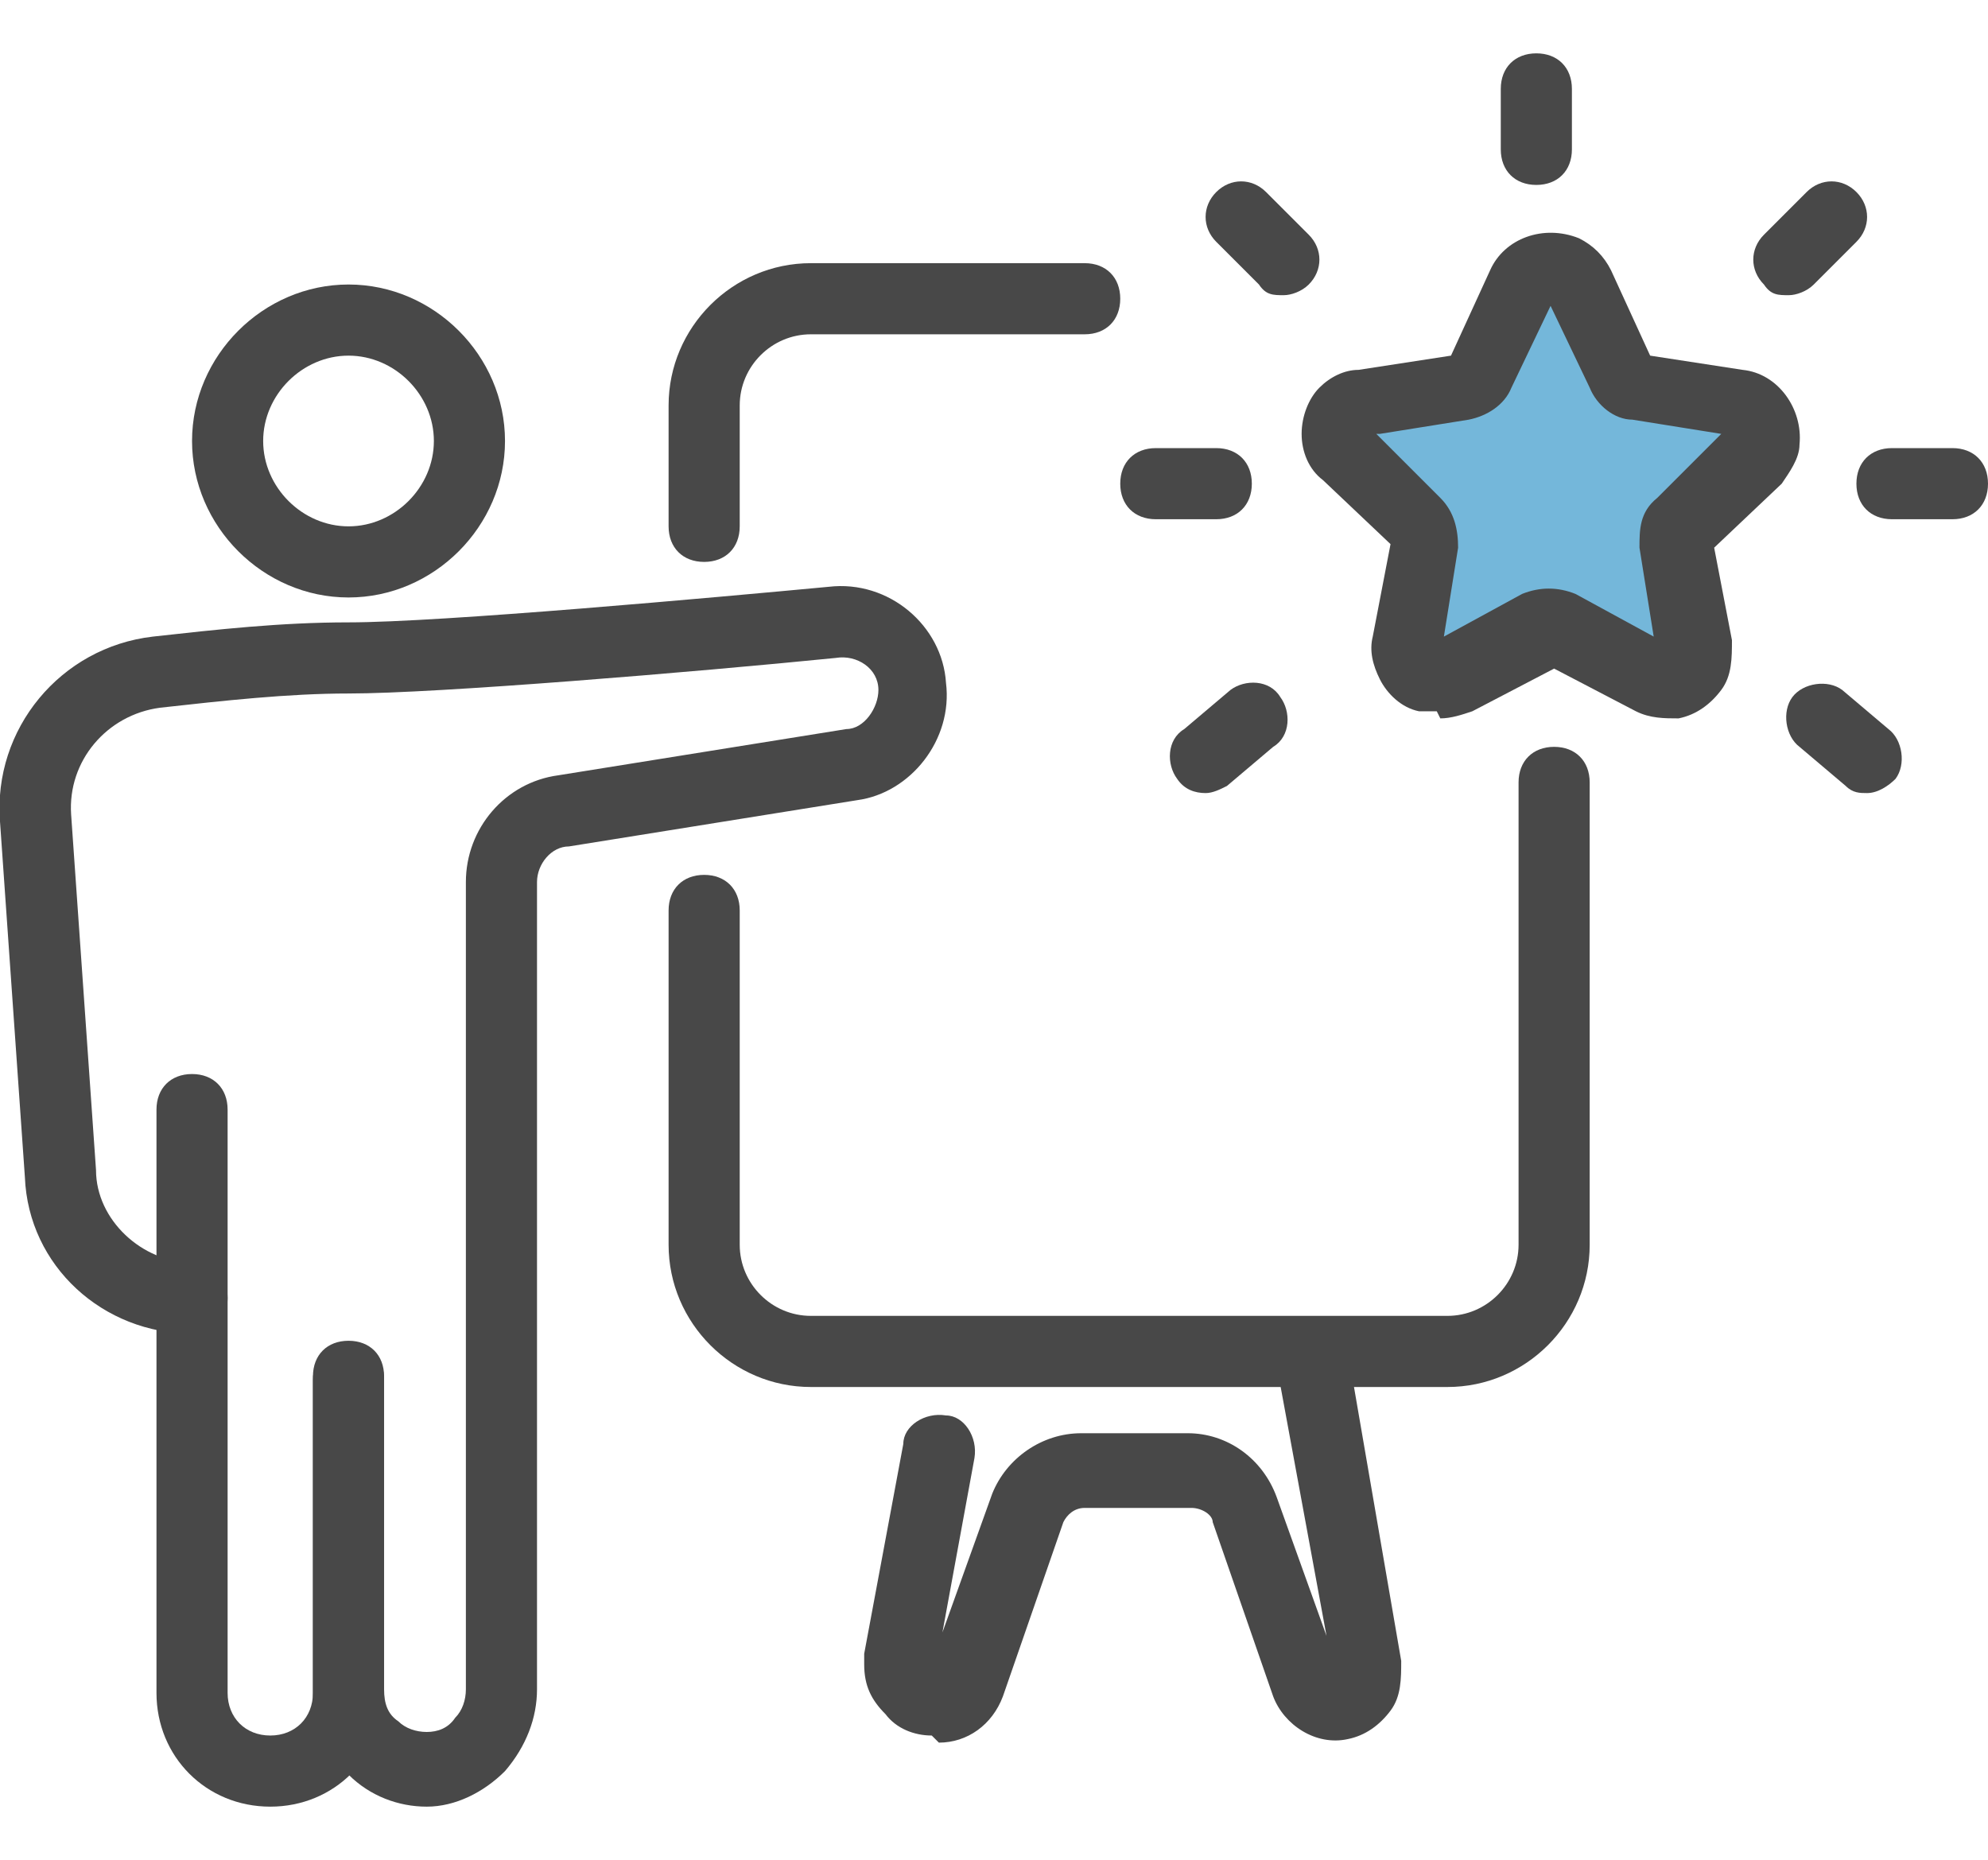 <?xml version="1.0" encoding="UTF-8"?>
<svg id="Capa_1" xmlns="http://www.w3.org/2000/svg" version="1.1" viewBox="0 0 55.9 52.3">
  <!-- Generator: Adobe Illustrator 29.4.0, SVG Export Plug-In . SVG Version: 2.1.0 Build 152)  -->
  <defs>
    <style>
      .st0 {
        fill: #74b7da;
      }

      .st1 {
        fill: #75b8db;
      }

      .st2 {
        display: none;
      }

      .st3 {
        fill: #484848;
      }
    </style>
  </defs>
  <g class="st2">
    <g id="Trazado_7798">
      <path class="st0" d="M42.4,16.1l-.2,3.1c0,.2,0,.4.2.5l2.4,1.9c.4.3.5.9.2,1.3-.1.2-.3.3-.5.3l-3,.7c-.2,0-.4.2-.4.4l-1.1,2.9c-.2.5-.7.7-1.2.5-.2,0-.4-.2-.5-.4l-1.6-2.7c-.1-.2-.3-.3-.5-.3h-3.1c-.5-.1-.9-.6-.9-1.1,0-.2,0-.4.2-.6l2-2.4c.1-.2.2-.4.1-.6l-.8-3c-.1-.5.2-1,.6-1.1.2,0,.4,0,.6,0l2.9,1.2c.2,0,.4,0,.6,0l2.6-1.7c.4-.3,1-.2,1.3.3.1.2.2.4.2.6Z"/>
      <path class="st3" d="M39,28.9c-.2,0-.5,0-.7-.1-.4-.1-.7-.4-1-.8l-1.5-2.5h-2.9c-1.1-.2-1.9-1.1-1.8-2.1,0-.4.2-.8.5-1.2l1.9-2.2-.8-2.8c-.3-1,.3-2.1,1.3-2.4.4-.1.9,0,1.2,0l2.7,1.1,2.4-1.6c.4-.3.9-.4,1.4-.3.5,0,.9.4,1.2.8.2.4.4.8.3,1.2h0s-.2,2.9-.2,2.9l2.3,1.8c.4.3.7.8.7,1.3,0,.5,0,1-.4,1.4-.3.3-.6.6-1.1.7l-2.8.7-1,2.7c-.2.5-.5.9-1,1.1-.3.1-.5.2-.8.2ZM33.2,23.4h3c.5.1,1,.4,1.3.9l1.6,2.6,1-2.8c.2-.5.6-.9,1.1-1l2.9-.7-2.4-1.8c-.4-.3-.6-.9-.6-1.4l.2-3-2.5,1.6c-.4.3-1,.4-1.5.1l-2.7-1.1.8,2.9c.1.5,0,1.1-.3,1.5l-1.9,2.3ZM41.7,25h0,0ZM37.8,16.2s0,0,0,0h0ZM42.4,16.1h0,0Z"/>
    </g>
    <g id="Trazado_7799">
      <path class="st3" d="M36.6,39.9c-.2,0-.3,0-.5-.1l-12.1-7c-.3-.2-.5-.5-.5-.9,0-5.6,1.4-11.2,4.1-16.1C32.8,6.9,42.3,2.2,47.6.2c.2,0,.5-.1.7-.2,1-.2,1.9,0,2.7.6.8.6,1.3,1.4,1.5,2.4.9,5.5,1.7,16.1-3.5,25-2.9,4.8-7,8.8-11.9,11.6-.2,0-.3.1-.5.1ZM25.5,31.3l11.1,6.4c4.4-2.6,8-6.3,10.7-10.6,4.8-8.4,4.1-18.4,3.2-23.7,0-.4-.3-.8-.7-1.1-.4-.3-.8-.4-1.2-.3-.1,0-.2,0-.3,0-5,1.9-14.1,6.3-18.9,14.6-2.4,4.4-3.7,9.5-3.8,14.5Z"/>
    </g>
    <g id="Trazado_7800">
      <path class="st3" d="M23.8,29.6c-2.4,0-4.8-.4-7.1-1.2-.3,0-.5-.3-.6-.5-.1-.2-.1-.5,0-.8.1-.3,2.7-7,8.6-9.6.9-.4,1.8-.7,2.8-.9.5,0,1.1.3,1.2.8.1.5-.3,1.1-.8,1.2-.8.2-1.6.4-2.3.7-3.9,1.7-6.2,5.7-7.1,7.5,2,.6,4.1.8,6.2.8.6,0,1,.4,1,1,0,.6-.4,1-1,1-.3,0-.6,0-.9,0Z"/>
    </g>
    <g id="Trazado_7801">
      <path class="st3" d="M44.1,44.1c-.2,0-.5,0-.6-.2-2.1-1.8-3.8-3.9-5.1-6.3-.3-.5,0-1.1.4-1.3.5-.3,1.1,0,1.3.4,1,1.9,2.2,3.6,3.8,5,1.1-1.7,3.4-5.7,2.9-9.9,0-.8-.3-1.6-.6-2.4-.2-.5,0-1.1.6-1.3.5-.2,1.1,0,1.3.6.3.9.5,1.9.6,2.8.7,6.4-3.8,12-4,12.3-.2.2-.4.3-.7.4,0,0,0,0,0,0Z"/>
    </g>
    <g id="Línea_184">
      <path class="st3" d="M46.9,7.9c-.2,0-.3,0-.5-.1l-5.1-2.9c-.5-.3-.6-.9-.4-1.4.3-.5.9-.6,1.4-.4l5.1,2.9c.5.3.6.9.4,1.4-.2.3-.5.5-.9.5Z"/>
    </g>
    <g id="Línea_185">
      <path class="st3" d="M23.1,49.3c-.2,0-.3,0-.5-.1-.5-.3-.6-.9-.4-1.4l4-7c.3-.5.9-.6,1.4-.4.5.3.6.9.4,1.4l-4,7c-.2.3-.5.5-.9.5Z"/>
    </g>
    <g id="Línea_186">
      <path class="st3" d="M15.6,52.3c-.2,0-.3,0-.5-.1-.5-.3-.6-.9-.4-1.4l2.3-4c.3-.5.9-.6,1.4-.4.5.3.6.9.4,1.4l-2.3,4c-.2.3-.5.5-.9.5Z"/>
    </g>
    <g id="Línea_187">
      <path class="st3" d="M19.4,45.6c-.2,0-.3,0-.5-.1-.5-.3-.6-.9-.4-1.4l3.3-5.8c.3-.5.9-.6,1.4-.4.5.3.6.9.4,1.4l-3.3,5.8c-.2.3-.5.5-.9.5Z"/>
    </g>
    <g id="Línea_188">
      <path class="st3" d="M29.5,48c-.2,0-.3,0-.5-.1-.5-.3-.6-.9-.4-1.4l1.8-3.2c.3-.5.9-.6,1.4-.4.5.3.6.9.4,1.4l-1.8,3.2c-.2.3-.5.5-.9.5Z"/>
    </g>
    <g id="Trazado_7802">
      <path class="st3" d="M14.4,38.1c-.5,0-.9-.3-1-.8-.5-2.8,1.3-5.4,4.1-5.9,1.2-.2,2.4,0,3.5.6.5.3.6.9.4,1.4-.3.5-.9.6-1.4.4-.6-.4-1.4-.5-2.1-.4-1.7.3-2.8,1.9-2.5,3.6.1.5-.3,1.1-.8,1.2,0,0-.1,0-.2,0Z"/>
    </g>
    <g id="Trazado_7803">
      <path class="st3" d="M8.5,35.9c-.2,0-.3,0-.5-.1-.5-.3-.6-.9-.4-1.4,1.4-2.4,4.5-3.3,7-1.9.4.2.8.5,1.1.9.4.4.4,1,0,1.4-.4.4-1,.4-1.4,0-.2-.2-.4-.4-.7-.5-1.5-.9-3.4-.3-4.2,1.1-.2.3-.5.5-.9.5Z"/>
    </g>
    <g id="Trazado_7804">
      <path class="st3" d="M9.9,34.4c-.4,0-.8-.3-1-.7,0-.3-.2-.6-.4-.8-.9-1.5-2.8-1.9-4.3-1-.5.3-1.1.1-1.4-.3-.3-.5-.1-1.1.3-1.4,2.4-1.5,5.5-.7,7,1.7.3.4.5.9.6,1.3.1.5-.2,1.1-.7,1.2,0,0-.2,0-.3,0Z"/>
    </g>
    <g id="Trazado_7805">
      <path class="st3" d="M39.3,49.4c-.2,0-.3,0-.5-.1-.5-.3-.6-.9-.4-1.4.9-1.5.3-3.4-1.1-4.2-.5-.3-.6-.9-.4-1.4.3-.5.9-.6,1.4-.4,2.4,1.4,3.3,4.5,1.9,7-.2.3-.5.5-.9.5Z"/>
    </g>
    <g id="Línea_189">
      <path class="st3" d="M33.4,42c-.2,0-.3,0-.5-.1l-8.8-5.1c-.5-.3-.6-.9-.4-1.4.3-.5.9-.6,1.4-.4l8.8,5.1c.5.3.6.9.4,1.4-.2.3-.5.5-.9.5Z"/>
    </g>
  </g>
  <g>
    <g id="Trazado_7785">
      <path class="st0" d="M44.3,8l1.3,2.6c0,.2.2.3.4.3l2.8.4c.5,0,.8.5.7,1,0,.2-.1.4-.3.5l-2.1,2c-.1.1-.2.3-.2.5l.5,2.8c0,.5-.2.9-.7,1-.2,0-.4,0-.5,0l-2.5-1.3c-.2,0-.4,0-.5,0l-2.5,1.3c-.4.2-.9,0-1.1-.3,0-.2-.1-.4,0-.5l.5-2.8c0-.2,0-.4-.2-.5l-2.1-2c-.3-.3-.3-.9,0-1.2.1-.1.3-.2.5-.3l2.8-.4c.2,0,.3-.1.4-.3l1.3-2.6c.2-.4.7-.6,1.1-.4.2,0,.3.2.4.4Z"/>
      <path class="st3" d="M40.4,20c-.2,0-.4,0-.5,0-.5-.1-.9-.5-1.1-.9-.2-.4-.3-.8-.2-1.2l.5-2.6-1.9-1.8c-.4-.3-.6-.8-.6-1.3,0-.5.2-1,.5-1.3.3-.3.7-.5,1.1-.5l2.6-.4,1.1-2.4c.4-.9,1.5-1.3,2.5-.9.4.2.7.5.9.9l1.1,2.4,2.6.4c1,.1,1.7,1.1,1.6,2.1,0,.4-.3.8-.5,1.1l-1.9,1.8.5,2.6c0,.5,0,1-.3,1.4s-.7.7-1.2.8c-.4,0-.8,0-1.2-.2l-2.3-1.2-2.3,1.2c-.3.1-.6.2-.9.2ZM38.7,12.2l1.8,1.8c.4.4.5.9.5,1.4l-.4,2.5,2.2-1.2c.5-.2,1-.2,1.5,0l2.2,1.2-.4-2.5c0-.5,0-1,.5-1.4l1.8-1.8-2.5-.4c-.5,0-1-.4-1.2-.9l-1.1-2.3-1.1,2.3c-.2.5-.7.8-1.2.9l-2.5.4ZM39.1,15s0,0,0,0h0ZM48.1,15h0s0,0,0,0ZM48.7,12.2h0,0ZM46.1,9.8h0s0,0,0,0Z"/>
    </g>
    <g id="Trazado_7786">
      <path class="st3" d="M7.6,50.8c-1.8,0-3.2-1.4-3.2-3.2v-16.4c0-.6.4-1,1-1s1,.4,1,1v16.4c0,.7.5,1.2,1.2,1.2s1.2-.5,1.2-1.2v-8.8c0-.6.4-1,1-1s1,.4,1,1v8.8c0,1.8-1.4,3.2-3.2,3.2Z"/>
    </g>
    <g id="Trazado_7787">
      <path class="st3" d="M12,50.8c-.8,0-1.6-.3-2.2-.9-.6-.6-1-1.4-1-2.2h0v-9c0-.6.4-1,1-1s1,.4,1,1v8.8c0,.4.1.7.4.9.2.2.5.3.8.3.3,0,.6-.1.8-.4.2-.2.3-.5.3-.8v-22.7c0-1.5,1.1-2.8,2.6-3l8.1-1.3c.5,0,.9-.6.9-1.1,0-.6-.6-1-1.2-.9-4,.4-11.2,1-13.7,1-1.7,0-3.5.2-5.3.4-1.5.2-2.6,1.5-2.5,3l.7,10c0,1.4,1.3,2.6,2.7,2.6.6,0,1,.4,1,1,0,.6-.4,1-1,1h0c-2.5,0-4.6-1.9-4.7-4.4L0,23.1c-.2-2.6,1.7-4.9,4.3-5.2,1.8-.2,3.6-.4,5.5-.4,2.6,0,10.3-.7,13.5-1,1.7-.2,3.2,1.1,3.3,2.7.2,1.6-1,3.1-2.5,3.3l-8.1,1.3c-.5,0-.9.5-.9,1v22.7c0,.8-.3,1.6-.9,2.3-.6.6-1.4,1-2.2,1,0,0,0,0,0,0Z"/>
    </g>
    <g id="Elipse_32">
      <path class="st3" d="M9.8,16.8c-2.4,0-4.4-2-4.4-4.4s2-4.4,4.4-4.4,4.4,2,4.4,4.4-2,4.4-4.4,4.4ZM9.8,10c-1.3,0-2.4,1.1-2.4,2.4s1.1,2.4,2.4,2.4,2.4-1.1,2.4-2.4-1.1-2.4-2.4-2.4Z"/>
    </g>
    <g id="Trazado_7788">
      <path class="st3" d="M19.8,15.8c-.6,0-1-.4-1-1v-3.4c0-2.2,1.8-4,4-4h7.7c.6,0,1,.4,1,1s-.4,1-1,1h-7.7c-1.1,0-2,.9-2,2v3.4c0,.6-.4,1-1,1Z"/>
    </g>
    <g id="Trazado_7789">
      <path class="st3" d="M40.7,39h-17.9c-2.2,0-4-1.8-4-4v-9.4c0-.6.4-1,1-1s1,.4,1,1v9.4c0,1.1.9,2,2,2h17.9c1.1,0,2-.9,2-2v-13c0-.6.4-1,1-1s1,.4,1,1v13c0,2.2-1.8,4-4,4Z"/>
    </g>
    <g id="Trazado_7790">
      <path class="st3" d="M26.2,48.8c-.5,0-1-.2-1.3-.6-.4-.4-.6-.8-.6-1.4,0-.1,0-.2,0-.3l1.1-5.9c0-.5.6-.9,1.2-.8.5,0,.9.6.8,1.2l-.9,4.9,1.4-3.9c.4-1,1.4-1.7,2.5-1.7h3c1.1,0,2.1.7,2.5,1.8l1.4,3.9-1.4-7.6c0-.5.3-1.1.8-1.2.5,0,1.1.3,1.2.8l1.5,8.7c0,.5,0,1-.3,1.4-.3.4-.7.7-1.2.8-.9.2-1.8-.4-2.1-1.2l-1.7-4.9c0-.2-.3-.4-.6-.4h-3c-.3,0-.5.2-.6.4l-1.7,4.9c-.3.8-1,1.3-1.8,1.3h0ZM26.3,46.9h0ZM37.3,46.9h0,0Z"/>
    </g>
    <g id="Línea_176">
      <path class="st3" d="M43.2,5.2c-.6,0-1-.4-1-1v-1.7c0-.6.4-1,1-1s1,.4,1,1v1.7c0,.6-.4,1-1,1Z"/>
    </g>
    <g id="Línea_177">
      <path class="st3" d="M34.2,14.6h-1.7c-.6,0-1-.4-1-1s.4-1,1-1h1.7c.6,0,1,.4,1,1s-.4,1-1,1Z"/>
    </g>
    <g id="Línea_178">
      <path class="st3" d="M36.1,8.3c-.3,0-.5,0-.7-.3l-1.2-1.2c-.4-.4-.4-1,0-1.4.4-.4,1-.4,1.4,0l1.2,1.2c.4.4.4,1,0,1.4-.2.2-.5.3-.7.3Z"/>
    </g>
    <g id="Línea_179">
      <path class="st3" d="M54.9,14.6h-1.7c-.6,0-1-.4-1-1s.4-1,1-1h1.7c.6,0,1,.4,1,1s-.4,1-1,1Z"/>
    </g>
    <g id="Línea_180">
      <path class="st3" d="M50.3,8.3c-.3,0-.5,0-.7-.3-.4-.4-.4-1,0-1.4l1.2-1.2c.4-.4,1-.4,1.4,0s.4,1,0,1.4l-1.2,1.2c-.2.2-.5.3-.7.3Z"/>
    </g>
    <g id="Línea_181">
      <path class="st3" d="M52.5,22.3c-.2,0-.4,0-.6-.2l-1.3-1.1c-.4-.3-.5-1-.2-1.4.3-.4,1-.5,1.4-.2l1.3,1.1c.4.3.5,1,.2,1.4-.2.2-.5.4-.8.4Z"/>
    </g>
    <g id="Línea_182">
      <path class="st3" d="M33.9,22.3c-.3,0-.6-.1-.8-.4-.3-.4-.3-1.1.2-1.4l1.3-1.1c.4-.3,1.1-.3,1.4.2.3.4.3,1.1-.2,1.4l-1.3,1.1c-.2.1-.4.2-.6.2Z"/>
    </g>
  </g>
  <g class="st2">
    <g id="Trazado_7776">
      <path class="st3" d="M23.9,34.6c-.2,0-.5,0-.6-.2l-.4-.4c-.5,0-1-.2-1.1-.7-.1-.5.2-1.1.7-1.2.6-.2,1.2,0,1.6.4l.5.5c.4.4.5,1,.1,1.4-.2.2-.5.4-.8.4Z"/>
    </g>
    <g id="Trazado_7777">
      <path class="st3" d="M28.1,34.6s0,0,0,0c-.6,0-1-.5-1-1v-2.6c.1-.6.4-1.1.9-1.4l3.3-2c0-.1,0-.2,0-.2l-3.6-1.3c-.5-.2-1-.7-1.1-1.2l-.9-3.7c-.1-.1-.2-.1-.2,0l-2.4,3c-.4.5-.9.7-1.5.7l-3.8-.3c-.1,0-.2.2-.1.2l2.1,3.2c.3.5.4,1.1.2,1.6l-.9,2.1c-.2.5-.8.8-1.3.5-.5-.2-.8-.8-.5-1.3l.8-2-2.1-3.1c-.3-.5-.4-1-.3-1.6.1-.6.4-1,.9-1.4.4-.3.9-.4,1.3-.4l3.7.3,2.3-2.9c.7-.9,2.1-1.1,3-.3.4.3.6.7.8,1.2l.9,3.6,3.5,1.3c.5.2,1,.6,1.2,1.1.2.5.3,1.1,0,1.6-.2.4-.5.8-.9,1.1l-3.2,1.9v2.5c-.1.5-.6,1-1.1,1ZM18.1,28.8h0s0,0,0,0Z"/>
    </g>
    <g id="Trazado_7778">
      <path class="st3" d="M38,33.7c-.3,0-.7,0-1-.2-.5-.3-.9-.7-1.1-1.2-.1-.5-.1-.9,0-1.4l1.3-3.5-2.2-3c-.3-.5-.5-1-.4-1.6,0-.6.4-1.1.9-1.4.4-.3.9-.4,1.3-.4h3.7c0,.1,2.2-2.9,2.2-2.9.7-1,2-1.2,3-.5.4.3.7.7.8,1.1l1,3.6,3.5,1.1c1.1.4,1.7,1.6,1.4,2.7-.1.5-.4.8-.8,1.1l-3.1,2.1v1.8c0,.6-.4,1-1,1s-1-.4-1-1v-1.9c0-.6.3-1.1.8-1.4l3.2-2.1c0-.1,0-.2,0-.2l-3.6-1.2c-.5-.2-1-.6-1.1-1.2l-1.1-3.7c-.1-.1-.2-.1-.2,0l-2.3,3.1c-.3.5-.9.7-1.5.7h-3.8c-.1,0-.2,0-.1,0l2.3,3.1c.3.5.4,1.1.2,1.6l-1.3,3.6c0,.1.1.2.2.2l3.6-1.2c.6-.2,1.2,0,1.6.3l.8.6c.4.3.5,1,.2,1.4-.3.4-1,.5-1.4.2l-.7-.6-3.5,1.1c-.2,0-.4.1-.7.1ZM37.3,27.5s0,0,0,0h0ZM40.7,21.2h0,0Z"/>
    </g>
    <g id="Trazado_7779">
      <path class="st0" d="M34.9,3.4l1.7,3.4c.1.2.3.4.6.4l3.8.5c.6,0,1.1.7,1,1.3,0,.3-.2.5-.3.7l-2.8,2.7c-.2.2-.3.4-.2.7l.7,3.8c.1.6-.3,1.2-.9,1.3-.3,0-.5,0-.7-.1l-3.4-1.8c-.2-.1-.5-.1-.7,0l-3.4,1.8c-.6.3-1.2,0-1.5-.5-.1-.2-.2-.5-.1-.7l.7-3.8c0-.2,0-.5-.2-.7l-2.8-2.7c-.5-.4-.5-1.2,0-1.6.2-.2.4-.3.7-.3l3.8-.5c.2,0,.5-.2.6-.4l1.7-3.4c.3-.6,1-.8,1.5-.5.2.1.4.3.5.5Z"/>
      <path class="st3" d="M38.1,19.1c-.3,0-.7,0-1-.2l-3.3-1.7-3.3,1.7c-1,.6-2.3.2-2.9-.9-.2-.4-.3-.9-.2-1.4l.6-3.6-2.7-2.6c-.4-.4-.6-.9-.7-1.5,0-.6.2-1.1.6-1.5.3-.3.8-.6,1.2-.6l3.7-.5,1.6-3.3c.2-.5.7-.9,1.2-1.1.5-.2,1.1-.2,1.6,0,.4.2.8.6,1,1l1.6,3.3,3.7.5c.6,0,1.1.4,1.4.8.3.5.5,1,.4,1.6,0,.5-.3.9-.6,1.2l-2.7,2.6.6,3.6c.2,1.2-.6,2.3-1.7,2.5-.1,0-.2,0-.4,0ZM33.8,3.7c0,0-.1,0-.1,0l-1.7,3.4c-.3.5-.8.9-1.3,1l-3.8.5c-.1,0-.1.2,0,.2l2.8,2.7c.4.4.6,1,.5,1.6l-.7,3.8c0,.2.1.2.2.1l3.4-1.8c.5-.3,1.1-.3,1.6,0l3.4,1.8h0c.2,0,.2,0,.2-.1l-.7-3.8c-.1-.6,0-1.2.5-1.6l2.8-2.7c0-.1,0-.2,0-.2l-3.8-.5c-.6,0-1.1-.4-1.3-1l-1.7-3.4h0s0,0,0,0c0,0,0,0,0,0ZM33.7,17.1s0,0,0,0h0ZM34,17.1h0,0ZM37.4,6.4h0s0,0,0,0Z"/>
    </g>
    <g id="Trazado_7780">
      <path class="st3" d="M23.8,50.6c-1.2,0-2.4-.2-3.6-.5l-2.3-.7c-1.1-.3-2.2-.5-3.2-.5h0c-.5,0-1-.4-1-1,0-.6.4-1,1-1,1.3,0,2.6.2,3.8.6l2.2.7c2.8.8,5.8.5,8.4-.9,2.3-1.3,5.4-3.1,8.7-5,4-2.3,8.1-4.7,11-6.4.4-.2.3-.5.2-.6-.3-.6-1.5-1-3.8,0-2.8,1.2-11.1,4.8-11.2,4.9-.5.2-1.1,0-1.3-.5-.2-.5,0-1.1.5-1.3,0,0,8.5-3.7,11.3-4.9,3.4-1.4,5.7-.5,6.4,1,.6,1.2.1,2.6-1,3.2-2.9,1.6-7,4-11,6.3-3.3,1.9-6.4,3.8-8.7,5.1-2,1-4.1,1.5-6.3,1.5Z"/>
    </g>
    <g id="Trazado_7781">
      <path class="st3" d="M21.6,42.3c-.5,0-1-.4-1-.9,0-.6.4-1,.9-1.1,0,0,9-.5,10.7-.7.2,0,.2,0,.3-.1,0,0,0-.1,0-.2,0,0,0,0,0-.1,0-1.1-.8-2-1.9-2.2l-8.5-.6c-.2,0-.4,0-.6-.2-.2-.2-5.9-4.7-12.5.8-.8.7-2.2,2.1-3.4,3.2l-.7.7c-.4.4-1,.4-1.4,0s-.4-1,0-1.4l.7-.7c1.2-1.2,2.6-2.5,3.5-3.3,7-5.9,13.4-2,14.7-1l8.3.6c2.1.2,3.7,2.1,3.7,4.1,0,.6-.1,1.1-.5,1.6-.4.5-.9.8-1.5.8,0,0-.1,0-.1,0-1.7.2-10.4.7-10.8.7,0,0,0,0,0,0Z"/>
    </g>
  </g>
  <g class="st2">
    <g id="Trazado_7782">
      <path class="st3" d="M20.7,49.3c-.6,0-1-.4-1-1v-.6c0-3.3-1.3-6.3-3.6-8.7L3.4,26.4c-.9-.9-1.4-2-1.4-3.3s.5-2.4,1.4-3.3c.9-.9,2-1.4,3.3-1.4s2.4.5,3.3,1.4l7.7,7.7c2.2,2.2,5.1,3.4,8.3,3.4h3.9c3.1,0,6.1-1.2,8.3-3.4l7.7-7.7c1.8-1.8,4.7-1.8,6.5,0,.9.9,1.4,2,1.4,3.3s-.5,2.4-1.4,3.3l-9.3,9.3c-.4.4-1,.4-1.4,0s-.4-1,0-1.4l9.3-9.3c1-1,1-2.7,0-3.7-1-1-2.7-1-3.7,0l-7.7,7.7c-2.6,2.6-6,4-9.7,4h-3.9c-3.7,0-7.1-1.4-9.7-4l-7.7-7.7c-1-1-2.7-1-3.7,0-1,1-1,2.7,0,3.7l12.7,12.7c2.7,2.7,4.2,6.3,4.2,10.1v.6c0,.6-.4,1-1,1Z"/>
    </g>
    <g id="Trazado_7783">
      <path class="st3" d="M27.9,28c-3.7,0-6.7-3-6.7-6.7s3-6.7,6.7-6.7,6.7,3,6.7,6.7-3,6.7-6.7,6.7ZM27.9,16.7c-2.6,0-4.7,2.1-4.7,4.7s2.1,4.7,4.7,4.7,4.7-2.1,4.7-4.7-2.1-4.7-4.7-4.7Z"/>
    </g>
    <g id="Línea_171">
      <path class="st3" d="M27.9,5c-.6,0-1-.4-1-1V1c0-.6.4-1,1-1s1,.4,1,1v3c0,.6-.4,1-1,1Z"/>
    </g>
    <g id="Línea_172">
      <path class="st3" d="M37.2,7.5c-.2,0-.3,0-.5-.1-.5-.3-.6-.9-.4-1.4l1.5-2.6c.3-.5.9-.7,1.4-.4.5.3.6.9.4,1.4l-1.5,2.6c-.2.3-.5.5-.9.5Z"/>
    </g>
    <g id="Línea_173">
      <path class="st3" d="M44.1,14.2c-.3,0-.7-.2-.9-.5-.3-.5-.1-1.1.3-1.4l2.6-1.6c.5-.3,1.1-.1,1.4.3.3.5.1,1.1-.3,1.4l-2.6,1.6c-.2,0-.3.1-.5.1Z"/>
    </g>
    <g id="Línea_174">
      <path class="st3" d="M18.6,7.5c-.3,0-.7-.2-.9-.5l-1.5-2.6c-.3-.5-.1-1.1.4-1.4.5-.3,1.1-.1,1.4.4l1.5,2.6c.3.5.1,1.1-.4,1.4-.2,0-.3.1-.5.1Z"/>
    </g>
    <g id="Línea_175">
      <path class="st3" d="M11.7,14.2c-.2,0-.4,0-.5-.1l-2.6-1.6c-.5-.3-.6-.9-.3-1.4.3-.5.9-.6,1.4-.3l2.6,1.6c.5.3.6.9.3,1.4s-.5.5-.9.5Z"/>
    </g>
    <g id="Trazado_7784">
      <path class="st1" d="M39.8,37.3l1.6,3.3c.1.2.3.4.5.4l3.6.5c.6,0,1,.6.9,1.2,0,.2-.1.5-.3.6l-2.6,2.5c-.2.2-.2.4-.2.6l.6,3.6c.1.6-.3,1.1-.9,1.2-.2,0-.5,0-.7-.1l-3.2-1.7c-.2-.1-.5-.1-.7,0l-3.2,1.7c-.5.3-1.2,0-1.5-.4-.1-.2-.2-.5-.1-.7l.6-3.6c0-.2,0-.5-.2-.6l-2.6-2.5c-.4-.4-.4-1.1,0-1.5.2-.2.4-.3.6-.3l3.6-.5c.2,0,.4-.2.5-.4l1.6-3.3c.3-.5.9-.8,1.4-.5.2.1.4.3.5.5Z"/>
      <path class="st3" d="M34.8,52.3c-.2,0-.4,0-.6,0-.5-.2-1-.5-1.2-1-.2-.4-.3-.9-.2-1.3l.6-3.4-2.5-2.4c-.4-.4-.6-.9-.6-1.5,0-.6.2-1.1.6-1.5.3-.3.8-.6,1.2-.6l3.5-.5,1.5-3.1c.2-.5.7-.9,1.2-1.1.5-.2,1.1-.1,1.6,0,.4.2.8.5,1,1h0s1.5,3.1,1.5,3.1l3.5.5c.5,0,1,.4,1.4.8.3.4.5,1,.4,1.5,0,.5-.3.9-.6,1.2l-2.5,2.4.6,3.4c0,.5,0,1.1-.3,1.6s-.8.8-1.3.9c-.5,0-.9,0-1.3-.2l-3.1-1.6-3.1,1.6c-.3.2-.6.2-1,.2ZM38.8,37.7s0,0,0,0l-1.6,3.3c-.2.5-.7.9-1.3.9l-3.6.5c0,0,0,.1,0,.1l2.6,2.5c.4.4.6,1,.5,1.5l-.6,3.6h0c0,0,3.3-1.6,3.3-1.6.5-.3,1.1-.3,1.6,0l3.2,1.7h0c0,0,.1,0,.1,0l-.6-3.6c-.1-.6,0-1.1.5-1.5l2.6-2.5h0c0-.1-3.7-.6-3.7-.6-.6,0-1.1-.4-1.3-.9l-1.6-3.3s0,0,0,0c0,0,0,0,0,0ZM33.5,46.6s0,0,0,0h0ZM44.2,46.6h0s0,0,0,0ZM44.3,46.3h0s0,0,0,0ZM35.4,40.1s0,0,0,0h0ZM42.3,40.1h0,0Z"/>
    </g>
  </g>
</svg>